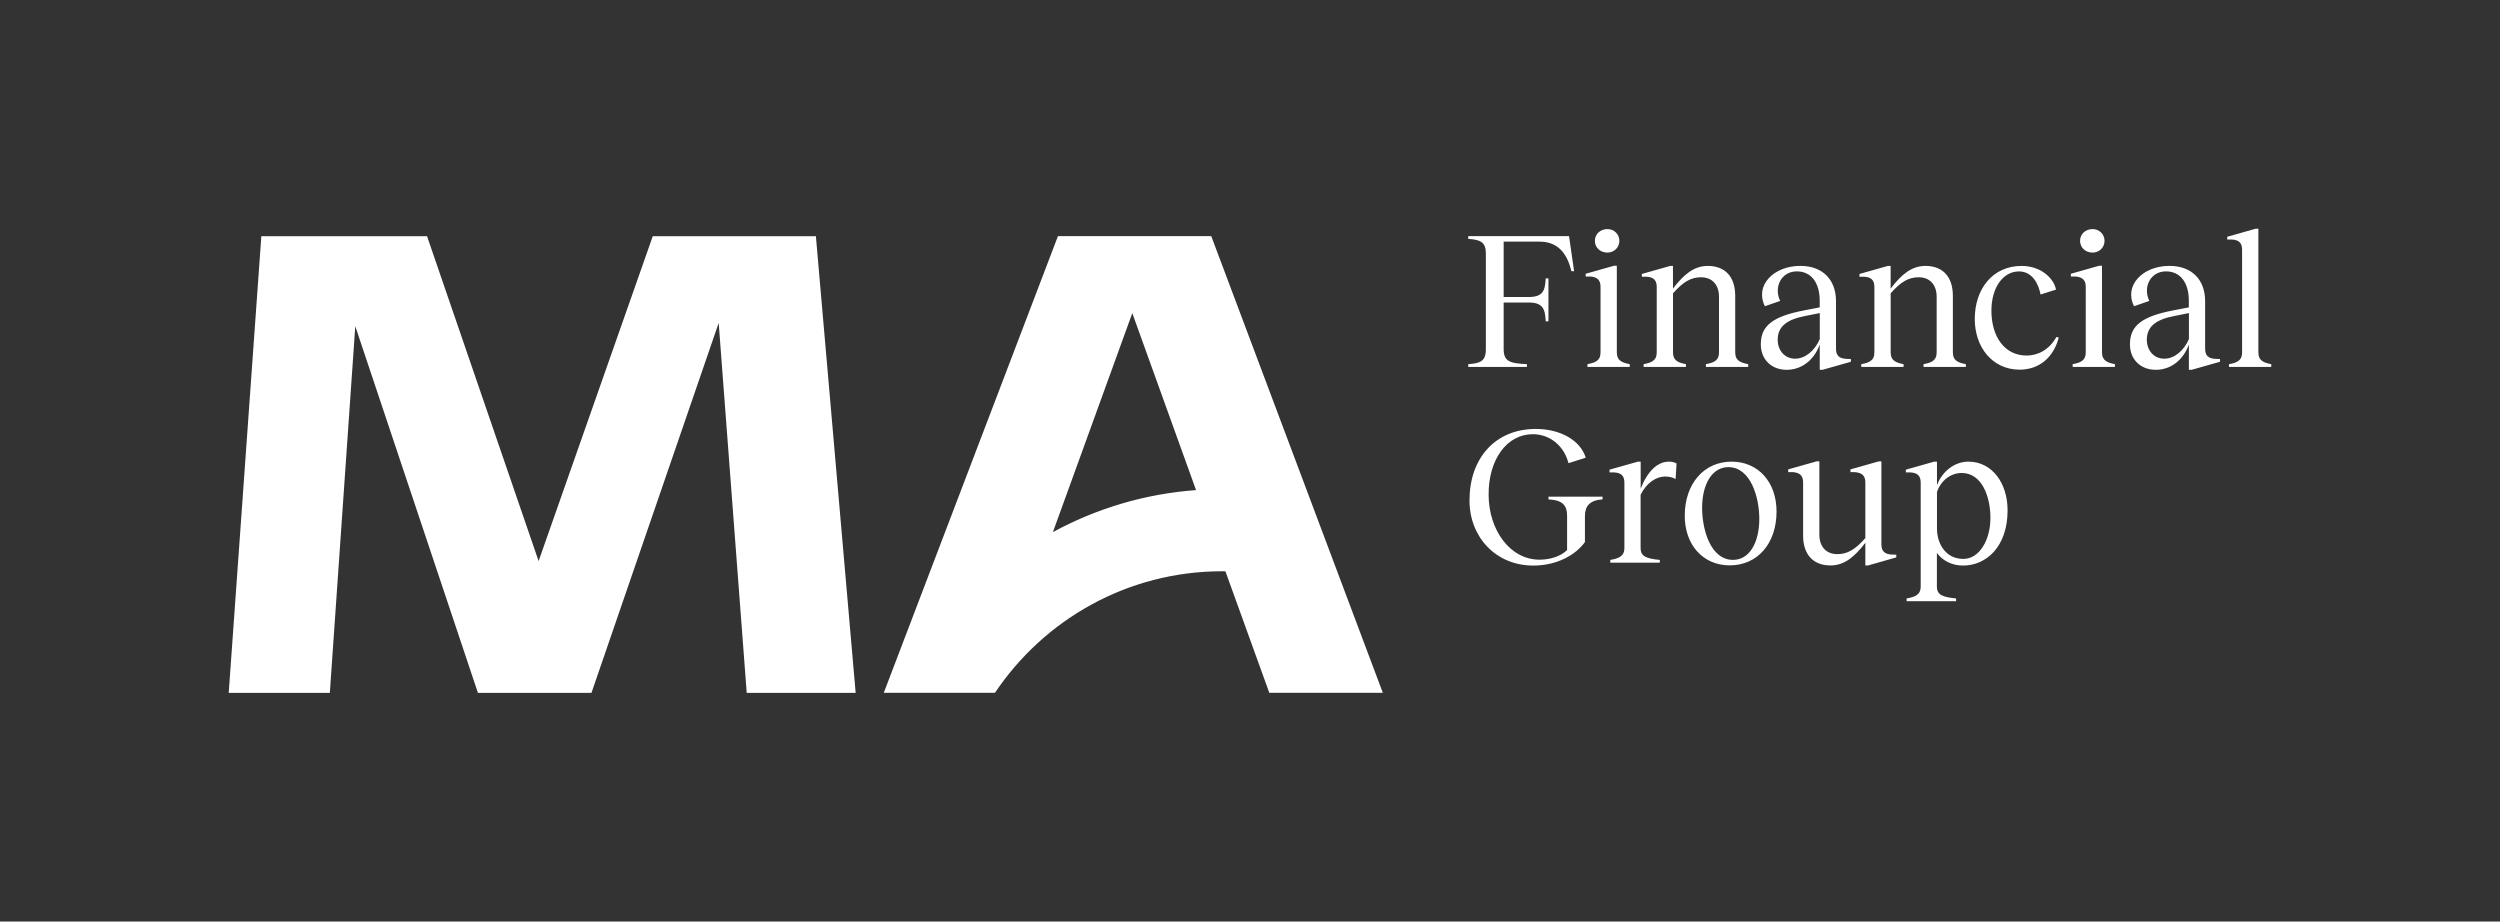 <?xml version="1.0" encoding="iso-8859-1"?>
<!-- Generator: Adobe Illustrator 27.0.0, SVG Export Plug-In . SVG Version: 6.00 Build 0)  -->
<svg version="1.1" id="Layer_1" xmlns="http://www.w3.org/2000/svg" xmlns:xlink="http://www.w3.org/1999/xlink" x="0px" y="0px"
	 viewBox="0 0 627.82 231.43" style="enable-background:new 0 0 627.82 231.43;" xml:space="preserve">
<rect x="0" y="0" width="627.82" height="231.43" fill="#333333" stroke="none"/>
<path style="fill:#FFFFFF;" d="M493.07,140.36c-4.57,0-6.64-3.98-6.64-7.57v-9.24c0.98-2.9,3.49-4.77,6.19-4.77
	c5.11,0,7.23,5.95,7.23,11.26C499.86,135.69,497.01,140.36,493.07,140.36 M494.3,115.93c-3.34,0-6.49,2.31-7.87,5.9v-5.9h-0.69
	l-7.13,2.02v0.69h1.18c1.77,0.1,2.55,0.88,2.55,2.55v26.1c0,2.16-1.57,2.65-3.54,3v0.69h12.43v-0.69c-3.34-0.34-4.82-0.84-4.82-3
	v-8.45c1.38,1.97,3.83,3.19,6.54,3.19c5.9,0,11.21-4.77,11.21-13.86C504.18,121.43,500.35,115.93,494.3,115.93 M475.08,139.27
	c-1.72-0.1-2.61-0.79-2.61-2.56v-20.84h-0.69l-7.08,2.01v0.69h1.13c1.82,0.15,2.61,0.93,2.61,2.6v13.96
	c-2.56,2.9-4.52,4.03-7.03,4.03c-2.8,0-4.52-1.87-4.52-4.92v-18.38h-0.69l-7.13,2.01v0.69h1.18c1.77,0.15,2.56,0.93,2.56,2.6v13.32
	c0,4.77,2.51,7.52,6.88,7.52c3.49,0,6.05-2.16,8.75-5.7v5.7h0.69l7.08-2.02v-0.69L475.08,139.27z M435.22,140.6
	c-5.65,0-7.77-7.57-7.77-13.07c0-6,2.55-10.22,6.59-10.22c5.6,0,7.77,7.57,7.77,12.98C441.81,136.33,439.3,140.6,435.22,140.6
	 M434.39,141.98c6.98,0,11.75-5.5,11.75-13.52c0-7.42-4.62-12.53-11.3-12.53c-6.93,0-11.75,5.56-11.75,13.57
	C423.08,136.87,427.7,141.98,434.39,141.98 M419.1,115.93c-2.8,0-5.36,2.36-7.08,6.78v-6.78h-0.69l-7.13,2.02v0.69h1.18
	c1.77,0.1,2.55,0.88,2.55,2.55v16.42c0,2.16-1.57,2.66-3.54,3v0.69h12.43v-0.69c-3.34-0.34-4.82-0.84-4.82-3v-13.37
	c1.52-3,3.88-4.57,6.19-4.57c0.98,0,1.87,0.2,2.6,0.64l0.24-3.93C420.38,116.03,419.74,115.93,419.1,115.93 M385.04,142.03
	c6,0,10.67-2.7,12.98-5.9v-6.54c0-2.51,1.23-3.98,4.42-4.18v-0.69h-13.57v0.69c3.59,0.2,4.67,1.52,4.67,4.18v8.55
	c-1.77,1.72-4.52,2.41-6.93,2.41c-7.37,0-12.73-7.37-12.78-16.27c-0.05-8.95,4.62-15.24,11.11-15.24c4.33,0,7.87,3,8.95,7.28
	l4.33-1.38c-1.33-4.37-6.39-7.22-12.53-7.22c-10.22,0-16.66,7.37-16.66,17.94C369.01,134.8,375.6,142.03,385.04,142.03 M567.14,88.5
	V57.44h-0.69l-7.13,2.02v0.69h1.18c1.77,0.1,2.55,0.88,2.55,2.56v25.8c0,2.16-1.47,2.6-3.29,2.95v0.69h10.62v-0.69
	C568.62,91.1,567.14,90.66,567.14,88.5 M549.7,85.16c-1.28,2.95-3.69,4.92-6.19,4.92c-2.56,0-4.38-2.02-4.38-4.77
	c0-3.24,2.21-5.06,6.88-5.95l3.69-0.74V85.16z M556.33,90.12c-1.72-0.1-2.56-0.79-2.56-2.56V75.62c0-5.46-3.44-8.85-8.95-8.85
	c-6.78,0-11.5,4.97-8.9,10.13l3.83-1.33c-1.67-3.49,0.29-7.42,4.18-7.42c3.59,0,5.75,2.8,5.75,7.37v1.67l-3.83,0.74
	c-7.87,1.52-10.96,3.78-10.96,8.55c0,3.78,2.65,6.39,6.49,6.39c3.74,0,6.88-2.41,8.31-6.34v6.34h0.69l7.13-2.02v-0.69L556.33,90.12z
	 M527.87,88.5V66.73h-0.69l-7.13,2.02v0.69h1.18c1.77,0.15,2.56,0.93,2.56,2.6V88.5c0,2.16-1.47,2.6-3.29,2.95v0.69h10.62v-0.69
	C529.35,91.1,527.87,90.66,527.87,88.5 M525.51,63.43c1.67,0,3-1.28,3-2.95c0-1.67-1.33-2.95-3-2.95c-1.82,0-3.15,1.28-3.15,2.95
	C522.37,62.16,523.69,63.43,525.51,63.43 M507.18,92.83c5.01,0,8.55-3.15,9.83-8.06l-0.59-0.15c-1.77,3.15-4.57,4.67-7.47,4.67
	c-5.46,0-8.85-4.62-8.85-11.3c0-5.6,2.8-9.83,6.93-9.83c3.34,0,4.92,3.15,5.41,5.8l3.88-1.23c-0.49-2.7-3.64-5.95-8.65-5.95
	c-7.27,0-11.75,5.8-11.75,13.32C495.92,87.27,500.4,92.83,507.18,92.83 M490.42,88.5V74.3c0-4.77-2.51-7.52-6.88-7.52
	c-3.49,0-6.05,2.16-8.75,5.7v-5.7h-0.69l-7.13,2.02v0.69h1.18c1.77,0.1,2.56,0.89,2.56,2.56V88.5c0,2.16-1.47,2.6-3.29,2.95v0.69
	h10.62v-0.69c-1.77-0.35-3.24-0.79-3.24-2.95V73.66c2.55-2.9,4.52-4.03,7.03-4.03c2.8,0,4.52,1.87,4.52,4.92V88.5
	c0,2.16-1.47,2.6-3.29,2.95v0.69h10.62v-0.69C491.89,91.1,490.42,90.66,490.42,88.5 M457,85.16c-1.28,2.95-3.69,4.92-6.19,4.92
	c-2.56,0-4.38-2.02-4.38-4.77c0-3.24,2.21-5.06,6.88-5.95l3.69-0.74V85.16z M463.63,90.12c-1.72-0.1-2.56-0.79-2.56-2.56V75.62
	c0-5.46-3.44-8.85-8.95-8.85c-6.78,0-11.5,4.97-8.9,10.13l3.83-1.33c-1.67-3.49,0.29-7.42,4.18-7.42c3.59,0,5.75,2.8,5.75,7.37v1.67
	l-3.83,0.74c-7.86,1.52-10.96,3.78-10.96,8.55c0,3.78,2.66,6.39,6.49,6.39c3.74,0,6.88-2.41,8.31-6.34v6.34h0.69l7.13-2.02v-0.69
	L463.63,90.12z M435.76,88.5V74.3c0-4.77-2.51-7.52-6.88-7.52c-3.49,0-6.05,2.16-8.75,5.7v-5.7h-0.69l-7.13,2.02v0.69h1.18
	c1.77,0.1,2.56,0.89,2.56,2.56V88.5c0,2.16-1.47,2.6-3.29,2.95v0.69h10.62v-0.69c-1.77-0.35-3.24-0.79-3.24-2.95V73.66
	c2.56-2.9,4.52-4.03,7.03-4.03c2.8,0,4.52,1.87,4.52,4.92V88.5c0,2.16-1.47,2.6-3.29,2.95v0.69h10.62v-0.69
	C437.24,91.1,435.76,90.66,435.76,88.5 M406.03,88.5V66.73h-0.69l-7.13,2.02v0.69h1.18c1.77,0.15,2.55,0.93,2.55,2.6V88.5
	c0,2.16-1.47,2.6-3.29,2.95v0.69h10.62v-0.69C407.5,91.1,406.03,90.66,406.03,88.5 M403.67,63.43c1.67,0,3-1.28,3-2.95
	c0-1.67-1.33-2.95-3-2.95c-1.82,0-3.15,1.28-3.15,2.95C400.52,62.16,401.85,63.43,403.67,63.43 M394.03,59.3h-25.31v0.69
	c3,0.2,4.42,0.79,4.42,3.64v24.13c0,2.95-1.43,3.49-4.42,3.69v0.69h14.74v-0.69c-4.42-0.2-5.85-0.74-5.85-3.83V75.97h6.24
	c3.59,0,4.18,1.57,4.32,4.72h0.69V69.92h-0.69c-0.15,3.15-0.74,4.67-4.32,4.67h-6.24V60.68h8.99c4.37,0,6.88,2.61,8.01,7.42h0.69
	L394.03,59.3z M163.93,59.31l-28.67,81.59l-28.02-81.59H65.63l-8.19,114.69h25.39l6.39-92.08l30.8,92.08h28.51l31.95-92.9l7.04,92.9
	h27.36l-9.99-114.69H163.93z M284.35,78.64l16.01,44.44c-12.94,0.94-25.12,4.66-35.95,10.55L284.35,78.64z M347.27,173.99
	L304.18,59.3h-38.5l-43.74,114.69h27.85l0.07-0.2v0.2c12.33-18.4,33.3-30.53,57.05-30.53c0.27,0,0.55,0.02,0.83,0.02l11.02,30.51
	H347.27z"/>
</svg>
